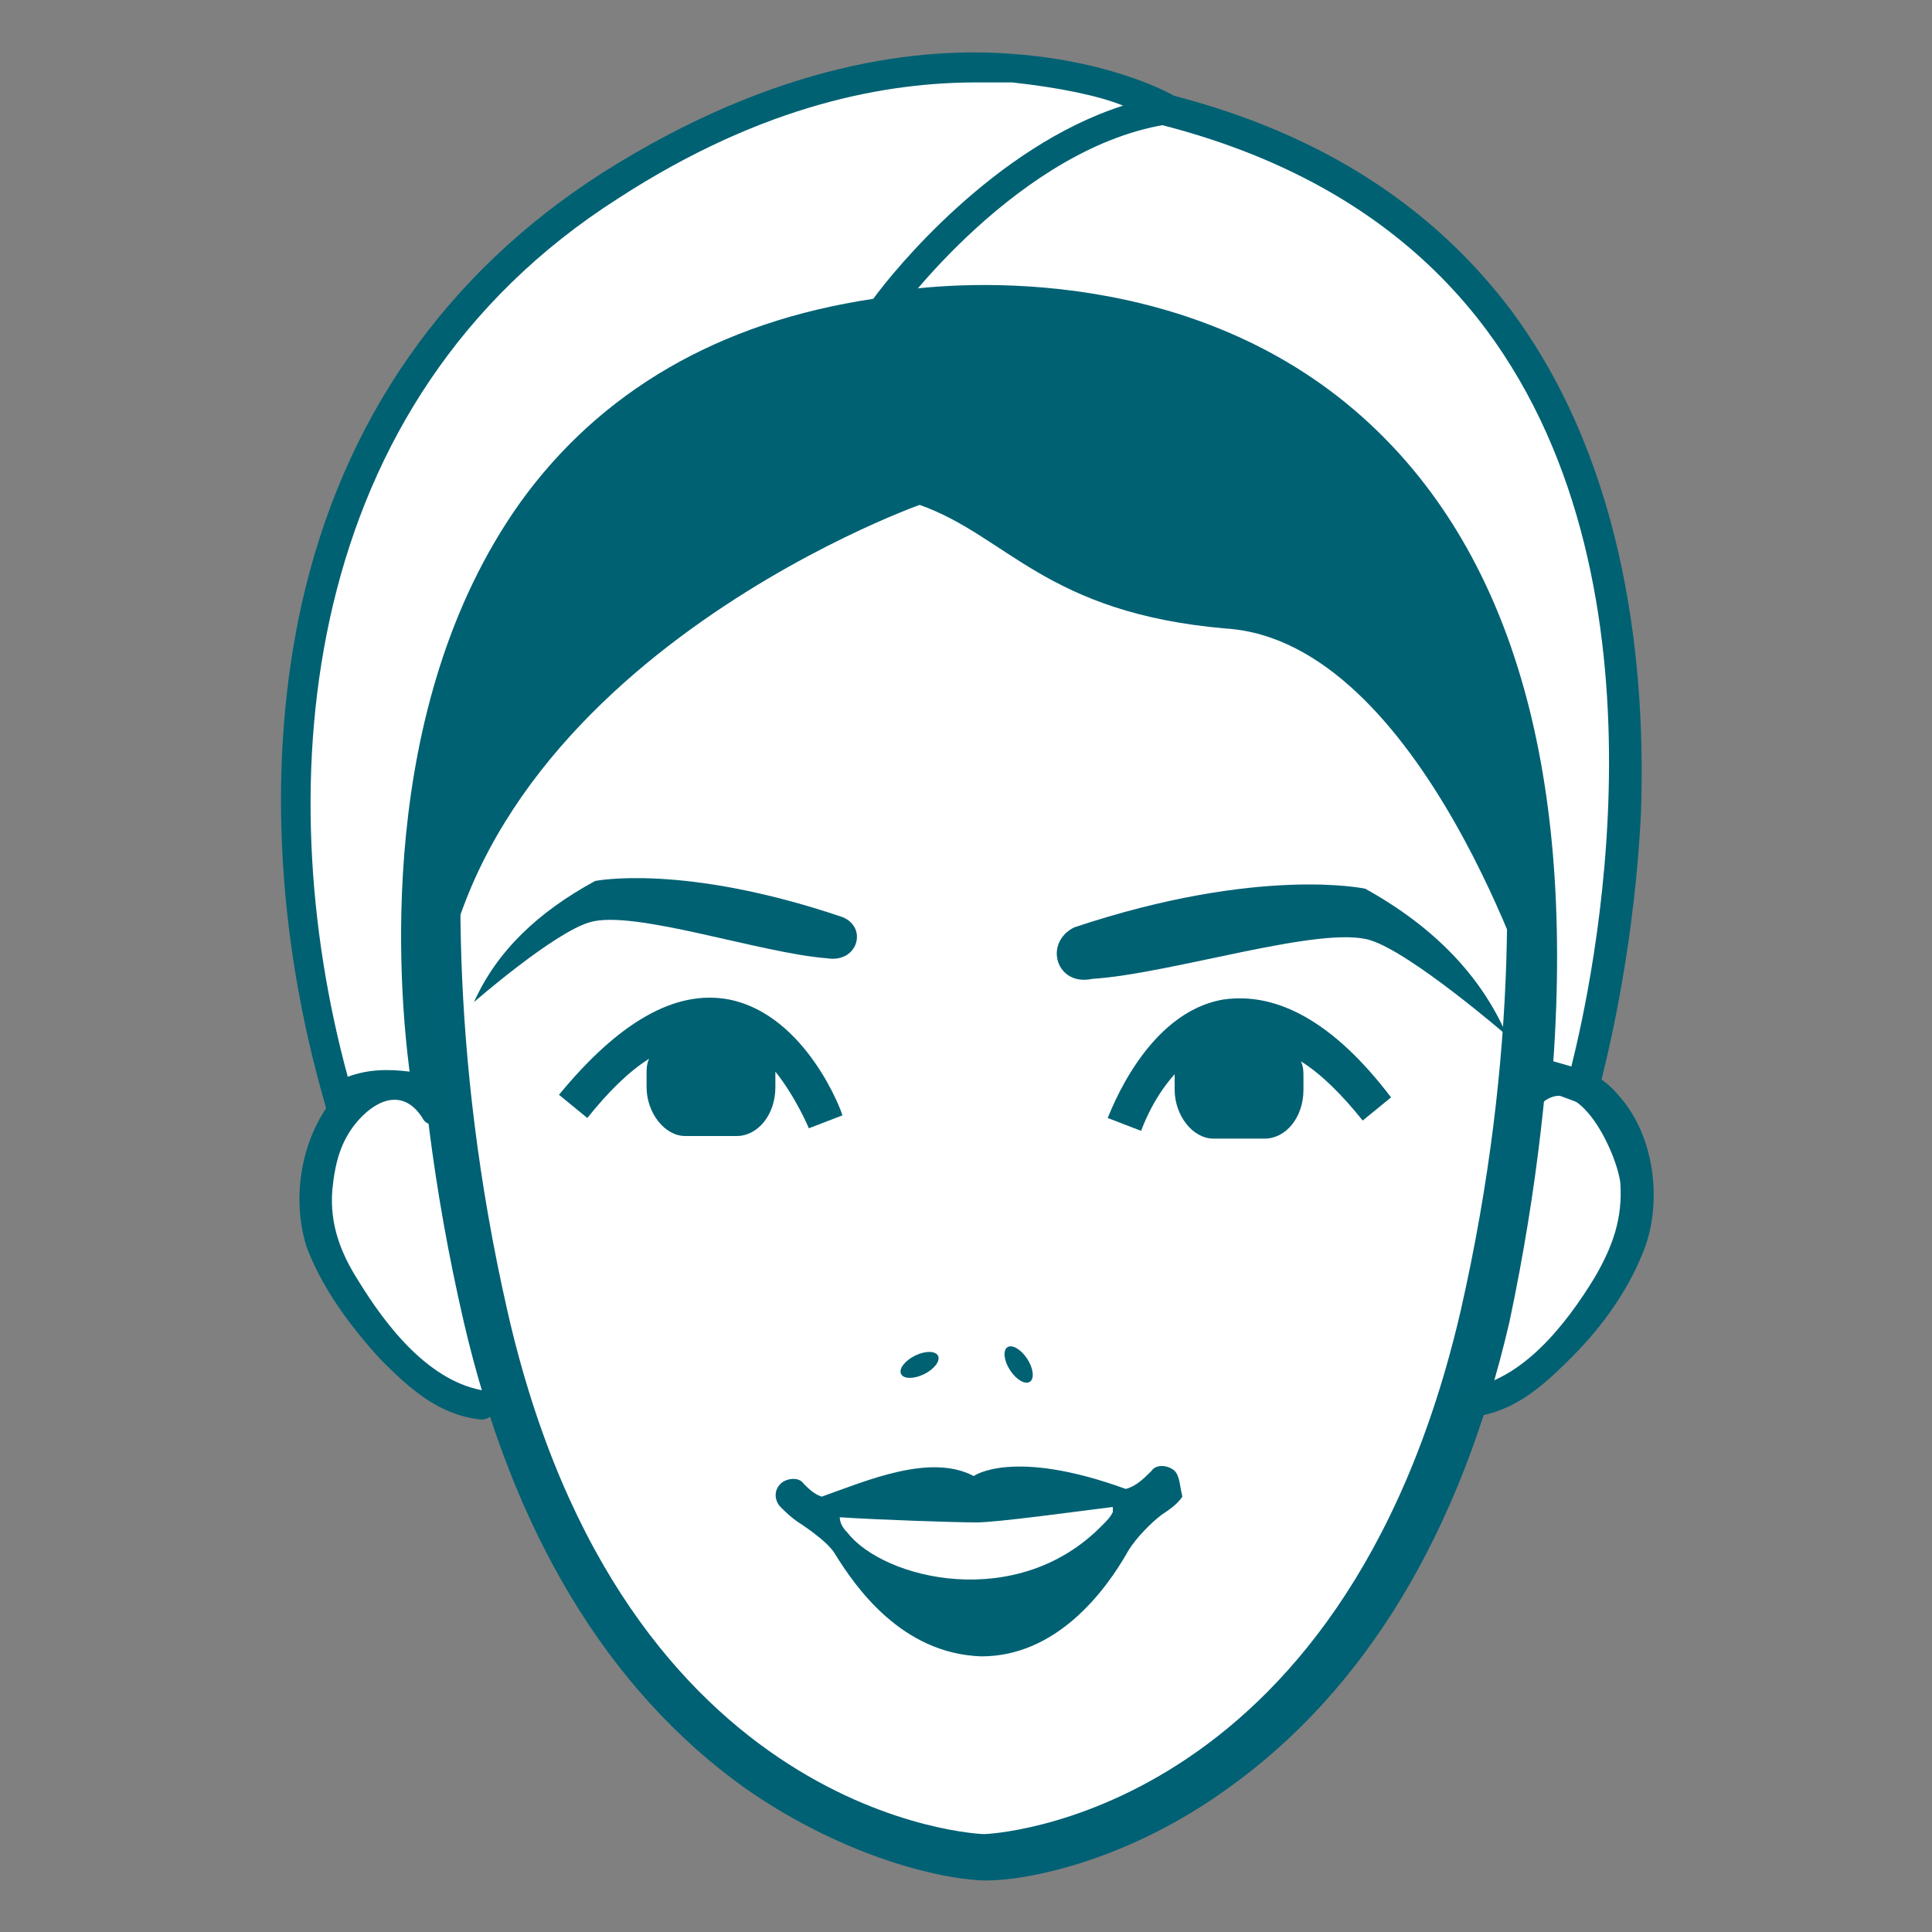 <?xml version="1.0" encoding="utf-8"?>
<!-- Generator: Adobe Illustrator 19.2.1, SVG Export Plug-In . SVG Version: 6.00 Build 0)  -->
<svg version="1.1" id="Calque_1" xmlns="http://www.w3.org/2000/svg" xmlns:xlink="http://www.w3.org/1999/xlink" x="0px" y="0px"
	 width="75px" height="75px" viewBox="0 0 75 75" style="enable-background:new 0 0 75 75;" xml:space="preserve">
<rect x="0" y="0" width="75" height="75" fill="#808080" stroke="none"/>
<style type="text/css">
	.st0{fill:#FFFFFF;}
	.st1{fill:#006074;}
	.st2{fill:#006173;}
</style>
<g>
	<path class="st0" d="M18.7,44.5c0,0-1.7-2.7-3.8-2.7c-2.2,0-2.8,3.2-2.6,5.4c0.2,2.2,3,5.6,4,6.4s3.5,1.1,3.5,1.1L18.7,44.5z"/>
	<path class="st0" d="M56.7,44.5c0,0,1.7-2.7,3.8-2.7c2.2,0,2.8,3.2,2.6,5.4c-0.2,2.2-3,5.6-4,6.4c-1,0.8-3.5,1.1-3.5,1.1L56.7,44.5
		z"/>
	<g>
		<path class="st0" d="M55.5,15.9C53.4,13.5,48,8,38.1,8.4c-9.9-0.4-15.3,5.1-17.4,7.5c-2.1,2.4-6.4,16.3-2.1,35.2
			c4.4,18.9,17.3,21,19.4,21c2.1,0,15-2.1,19.4-21C61.9,32.2,57.5,18.3,55.5,15.9z"/>
		<path class="st1" d="M59.8,27.2C59,21,57.3,16.7,56.2,15.3c-4.6-5.4-10.8-8.1-18-7.8c-7.2-0.3-13.4,2.4-18,7.8
			c-1.2,1.4-2.8,5.7-3.6,11.9c-0.7,5.3-1,13.7,1.4,24.1c1.9,8.2,5.6,14.3,10.9,18.1c4,2.8,7.9,3.6,9.4,3.6c1.5,0,5.4-0.7,9.4-3.6
			c5.3-3.8,9-9.9,10.9-18.1C60.8,40.9,60.5,32.5,59.8,27.2z M56.7,50.9c-4.6,19.8-18.4,20.3-18.5,20.3c-0.1,0-14-0.5-18.5-20.3
			c-2.3-10.1-2-18.4-1.4-23.5c0.8-6.2,2.4-10,3.2-11c4-4.7,9.4-7.2,15.6-7.2c0.3,0,0.7,0,1,0h0.1c6.6-0.3,12.4,2.2,16.6,7.2
			c0.9,1,2.4,4.7,3.2,11C58.7,32.6,59,40.8,56.7,50.9z"/>
	</g>
	<path class="st2" d="M35.7,19.6c0,0-18.6,6.6-18.8,21.4c0,0-2.9-16.3-2.3-18.4c0.6-2.2,21.6-15.9,21.6-15.9S68.6,13.4,59.6,39
		c0,0-4.4-14.1-12-14.6C40.6,23.8,39.1,20.8,35.7,19.6z"/>
	<path class="st2" d="M59.4,43.4c1.5-2.5,3.3,1.1,3.5,2.5c0.1,1.4-0.3,2.5-1,3.7c-1.1,1.8-2.8,4-5,4.3c-0.7,0.1-0.4,1.2,0.3,1.1
		c1.6-0.2,2.7-1.2,3.8-2.3c1.2-1.2,2.3-2.7,2.9-4.4c0.6-1.8,0.3-4.2-1-5.7c-1.3-1.6-3.3-1.7-4.4,0.1C58,43.4,59,44,59.4,43.4
		L59.4,43.4z"/>
	<path class="st2" d="M17.3,42.8c-1.1-1.8-3.1-1.7-4.4-0.1c-1.2,1.5-1.6,3.8-1,5.7c0.6,1.6,1.7,3.1,2.9,4.4c1.1,1.1,2.2,2.1,3.8,2.3
		c0.7,0.1,1-1,0.3-1.1c-2.2-0.3-3.9-2.5-5-4.3c-0.7-1.1-1.1-2.2-1-3.5c0.1-1,0.3-1.9,1-2.7c0.8-0.9,1.8-1.2,2.5-0.1
		C16.7,44,17.7,43.4,17.3,42.8L17.3,42.8z"/>
	<ellipse transform="matrix(0.897 -0.442 0.442 0.897 -19.752 21.224)" class="st2" cx="35.7" cy="53" rx="0.8" ry="0.4"/>
	<ellipse transform="matrix(0.839 -0.543 0.543 0.839 -22.46 30.006)" class="st2" cx="39.6" cy="53" rx="0.4" ry="0.8"/>
	<g>
		<path class="st0" d="M34.2,12.1c0,0,28.1-5.5,25.5,29.5l1.7,0.6c0,0,11.6-39-26.4-39L34.2,12.1z"/>
		<path class="st2" d="M61.8,43L59.1,42l0-0.4C60,30.2,57.6,22,52.2,17.1c-7.3-6.5-17.8-4.5-17.9-4.5l-0.8,0.1l0.9-10.2H35
			c11,0,18.9,3.2,23.7,9.6c4.5,6.1,5.2,14,5,19.5c-0.3,6-1.6,10.5-1.6,10.6L61.8,43z M60.3,41.2l0.7,0.2c0.8-3.2,4.2-18.5-3.3-28.6
			c-4.4-5.9-11.9-9-22.2-9.1l-0.7,7.6c2.6-0.4,11.5-1,18.1,4.9C58.6,21.3,61.1,29.7,60.3,41.2z"/>
	</g>
	<g>
		<path class="st0" d="M34.2,12.1c0,0,5-7,11.2-7.9c0,0-8.9-5.3-21.7,2.9C10.7,15.5,9.8,30.9,13.2,42.6c0.9-0.7,2.1-0.6,3.5-0.4
			C16.6,42.2,11.8,15.4,34.2,12.1z"/>
		<path class="st2" d="M12.8,43.6l-0.2-0.8c-1.9-6.6-2.2-13.4-0.9-19.3c1.6-7.2,5.6-12.9,11.7-16.8c6.8-4.3,12.4-4.9,16-4.6
			c3.9,0.3,6.2,1.6,6.3,1.7l1.4,0.8l-1.6,0.2c-5.9,0.8-10.8,7.5-10.8,7.6l-0.1,0.2l-0.2,0c-5.7,0.8-10.2,3.3-13.1,7.4
			c-6.3,8.7-4,21.8-4,22l0.2,0.8l-0.8-0.2c-1.4-0.3-2.4-0.2-3,0.3L12.8,43.6z M37.9,3.2C34.5,3.2,29.7,4,24,7.7
			c-12.4,7.9-13.6,22.7-10.5,34.1c0.8-0.3,1.6-0.3,2.4-0.2c-0.4-3.1-1.4-14.1,4.3-22.1c3.1-4.3,7.7-7,13.7-7.9
			c0.8-1.1,4.7-5.9,9.7-7.5c-1-0.4-2.5-0.7-4.3-0.9C38.9,3.2,38.4,3.2,37.9,3.2z"/>
	</g>
	<path class="st2" d="M45.6,57.1c-0.2-0.2-0.7-0.3-0.9,0c-0.3,0.3-0.6,0.6-1,0.7c0,0,0,0,0,0c-4.4-1.6-5.9-0.5-5.9-0.5
		c-1.7-0.9-4.2,0.2-5.9,0.8c-0.3-0.1-0.5-0.3-0.7-0.5c-0.2-0.3-0.7-0.2-0.9,0c-0.3,0.3-0.2,0.7,0,0.9c0.2,0.2,0.4,0.4,0.7,0.6
		c0,0,0,0,0,0s1.1,0.7,1.4,1.2c0.8,1.3,2.6,3.9,5.7,4c2.9,0,4.8-2.5,5.7-4.1c0.3-0.5,0.9-1.1,1.3-1.4c0.3-0.2,0.6-0.4,0.8-0.7
		C45.8,57.7,45.8,57.3,45.6,57.1z M32.9,59.5c-0.2-0.2-0.3-0.4-0.3-0.6c1.5,0.1,4.5,0.2,5.3,0.2c0.8,0,3.7-0.4,5.3-0.6
		c0,0,0,0.1,0,0.1c0,0,0,0.1,0,0.1c-0.1,0.2-0.2,0.3-0.4,0.5C39.5,62.6,34.3,61.3,32.9,59.5z"/>
	<g>
		<polygon class="st2" points="32.1,43.6 31.4,43.9 31.4,43.9 		"/>
		<polygon class="st2" points="31.4,43.9 31.4,43.9 31.4,43.9 		"/>
		<path class="st2" d="M28.3,38.8c-2.1-0.4-4.3,0.9-6.6,3.7l1.1,0.9c0.8-1,1.6-1.8,2.4-2.3c-0.1,0.2-0.1,0.4-0.1,0.6v0.5
			c0,1,0.7,1.9,1.5,1.9h2c0.8,0,1.5-0.8,1.5-1.9v-0.5c0,0,0-0.1,0-0.1c0.8,1,1.3,2.2,1.3,2.2l1.3-0.5C32.7,43.2,31.3,39.4,28.3,38.8
			z"/>
		<path class="st2" d="M47.5,38.8c-3,0.5-4.4,4.4-4.5,4.6l1.3,0.5c0,0,0.4-1.2,1.3-2.2c0,0,0,0.1,0,0.1v0.5c0,1,0.7,1.9,1.5,1.9h2
			c0.8,0,1.5-0.8,1.5-1.9v-0.5c0-0.2,0-0.4-0.1-0.6c0.8,0.5,1.6,1.3,2.4,2.3l1.1-0.9C51.8,39.7,49.6,38.5,47.5,38.8z"/>
	</g>
	<g>
		<path class="st2" d="M42.4,38c3.1-0.2,8.9-2.1,10.8-1.5c1.6,0.5,5.3,3.7,5.3,3.7c-1-2.3-2.8-4.2-5.5-5.7c0,0-4.1-0.9-11.3,1.5
			C40.5,36.6,41,38.3,42.4,38z"/>
	</g>
	<g>
		<path class="st2" d="M32.1,37.2c-2.6-0.2-7.5-1.9-9.2-1.4c-1.4,0.4-4.5,3.1-4.5,3.1c0.9-2,2.5-3.5,4.7-4.7c0,0,3.4-0.7,9.6,1.4
			C33.7,36,33.3,37.4,32.1,37.2z"/>
	</g>
</g>
</svg>
